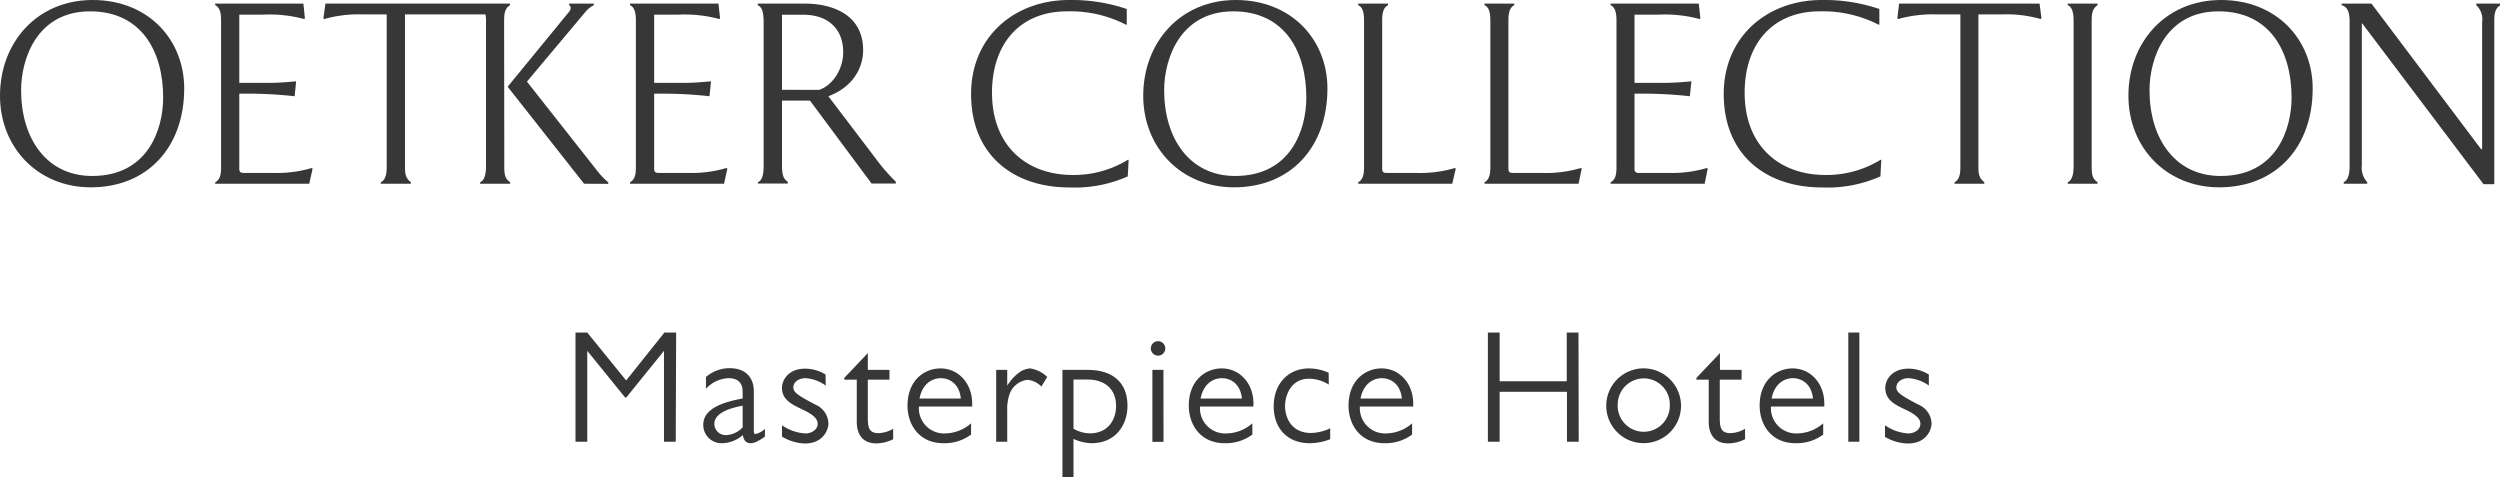 <svg id="Layer_1" data-name="Layer 1" xmlns="http://www.w3.org/2000/svg" viewBox="0 0 425.2 81.15"><defs><style>.cls-1{fill:#373737;}</style></defs><path class="cls-1" d="M114.93,75.13h-2V59.67l-6.4,7.92h-.22l-6.43-7.92V75.13h-2V56.56h2l6.62,8.15L113,56.56h2Z"></path><path class="cls-1" d="M130.09,74.26c-1.52,1.09-2.09,1.12-2.42,1.12-1,0-1.23-.82-1.33-1.39a5.46,5.46,0,0,1-3.57,1.39,3.1,3.1,0,0,1-3.16-3.1c0-2,1.63-3.6,6.7-4.5V66.69c0-.79-.14-2.37-2.42-2.37a5.53,5.53,0,0,0-3.82,1.8v-2a6.13,6.13,0,0,1,4-1.5c3.48,0,4.14,2.45,4.14,3.84v6.7c0,.52.05.65.32.65a3.43,3.43,0,0,0,1.58-.87ZM126.31,69c-3.13.57-4.82,1.6-4.82,3.13A1.94,1.94,0,0,0,123.56,74a4.12,4.12,0,0,0,2.75-1.31Z"></path><path class="cls-1" d="M140.44,65.58A6.61,6.61,0,0,0,137,64.32c-1.25,0-2.07.74-2.07,1.58s.85,1.39,3.76,2.92A3.61,3.61,0,0,1,140.9,72c0,1.22-1,3.43-4,3.43A8.07,8.07,0,0,1,133,74.26V72.33a7.78,7.78,0,0,0,4,1.39c.95,0,2.07-.6,2.07-1.64s-1.12-1.74-2.72-2.5S133,68,133,66c0-1.5,1.23-3.3,3.92-3.3a6.71,6.71,0,0,1,3.49,1Z"></path><path class="cls-1" d="M143.6,64.27l4-4.22v2.86h3.68v1.66h-3.68V71c0,1.58.11,2.67,1.83,2.67a5.3,5.3,0,0,0,2.48-.74v1.77a6.47,6.47,0,0,1-2.86.71c-2.45,0-3.33-1.69-3.33-3.65V64.57H143.6Z"></path><path class="cls-1" d="M165.35,69.14h-9.06a4.28,4.28,0,0,0,4.38,4.58A6.87,6.87,0,0,0,165.16,72v1.91a7.55,7.55,0,0,1-4.71,1.47c-4.08,0-6.1-3.1-6.1-6.4,0-4.25,2.83-6.32,5.61-6.32,3,0,5.39,2.48,5.39,6Zm-1.93-1.36c-.27-2.64-2.07-3.46-3.4-3.46-1.53,0-3.16,1-3.63,3.46Z"></path><path class="cls-1" d="M171.31,62.91V65.6a7.88,7.88,0,0,1,2.05-2.26,3.64,3.64,0,0,1,1.85-.68,5.43,5.43,0,0,1,2.91,1.45l-1,1.63a3.86,3.86,0,0,0-2.37-1.14,3.72,3.72,0,0,0-3,2.31,7.7,7.7,0,0,0-.44,2.94v5.28h-1.88V62.91Z"></path><path class="cls-1" d="M185,62.91c4.28,0,6.76,2.18,6.76,6.1,0,3.43-2.16,6.37-6.08,6.37a7.46,7.46,0,0,1-3.1-.74v6.51h-1.88V62.91Zm-2.42,10a5.59,5.59,0,0,0,2.8.79c3,0,4.44-2.21,4.44-4.66,0-2.94-2-4.49-4.85-4.49h-2.39Z"></path><path class="cls-1" d="M198.19,59.15a1.23,1.23,0,1,1-2.45,0,1.23,1.23,0,0,1,2.45,0Zm-.3,16H196V62.91h1.88Z"></path><path class="cls-1" d="M213.16,69.14H204.1a4.28,4.28,0,0,0,4.38,4.58A6.84,6.84,0,0,0,213,72v1.91a7.55,7.55,0,0,1-4.71,1.47c-4.08,0-6.1-3.1-6.1-6.4,0-4.25,2.83-6.32,5.61-6.32,3,0,5.39,2.48,5.39,6Zm-1.93-1.36c-.27-2.64-2.07-3.46-3.4-3.46-1.53,0-3.16,1-3.63,3.46Z"></path><path class="cls-1" d="M226,65.41a6.51,6.51,0,0,0-3.35-1c-3.24,0-4.09,3.07-4.09,4.65,0,2,1.12,4.58,4.41,4.58a8,8,0,0,0,3.27-.79V74.7a9.61,9.61,0,0,1-3.46.68c-4,0-6.15-2.72-6.15-6.26,0-4,2.61-6.46,6-6.46a8.32,8.32,0,0,1,3.35.74Z"></path><path class="cls-1" d="M240.36,69.14h-9.07a4.29,4.29,0,0,0,4.39,4.58A6.87,6.87,0,0,0,240.17,72v1.91a7.55,7.55,0,0,1-4.71,1.47c-4.08,0-6.1-3.1-6.1-6.4,0-4.25,2.83-6.32,5.61-6.32,3,0,5.39,2.48,5.39,6Zm-1.93-1.36c-.27-2.64-2.07-3.46-3.4-3.46-1.53,0-3.16,1-3.63,3.46Z"></path><path class="cls-1" d="M268.51,75.13h-2V66.64H255.06v8.49h-2V56.56h2v8.28h11.41V56.56h2Z"></path><path class="cls-1" d="M285.91,69a6.36,6.36,0,1,1-6.37-6.35A6.38,6.38,0,0,1,285.91,69Zm-10.78,0A4.43,4.43,0,1,0,284,69a4.43,4.43,0,1,0-8.85,0Z"></path><path class="cls-1" d="M288.53,64.27l4-4.22v2.86h3.68v1.66H292.5V71c0,1.58.11,2.67,1.82,2.67a5.23,5.23,0,0,0,2.48-.74v1.77a6.39,6.39,0,0,1-2.86.71c-2.45,0-3.32-1.69-3.32-3.65V64.57h-2.09Z"></path><path class="cls-1" d="M310.28,69.14h-9.07a4.29,4.29,0,0,0,4.39,4.58A6.87,6.87,0,0,0,310.09,72v1.91a7.55,7.55,0,0,1-4.71,1.47c-4.09,0-6.1-3.1-6.1-6.4,0-4.25,2.83-6.32,5.61-6.32,3,0,5.39,2.48,5.39,6Zm-1.93-1.36c-.27-2.64-2.07-3.46-3.41-3.46-1.52,0-3.16,1-3.62,3.46Z"></path><path class="cls-1" d="M316.24,75.13h-1.88V56.56h1.88Z"></path><path class="cls-1" d="M328.06,65.58a6.61,6.61,0,0,0-3.46-1.26c-1.25,0-2.07.74-2.07,1.58s.84,1.39,3.76,2.92A3.61,3.61,0,0,1,328.52,72c0,1.22-1,3.43-4,3.43a8.07,8.07,0,0,1-3.92-1.12V72.33a7.72,7.72,0,0,0,3.95,1.39c1,0,2.07-.6,2.07-1.64s-1.12-1.74-2.73-2.5S320.65,68,320.65,66c0-1.5,1.23-3.3,3.92-3.3a6.71,6.71,0,0,1,3.49,1Z"></path><path class="cls-1" d="M0,16.28C0,7.22,6.3,0,15.76,0S31.33,6.74,31.33,15.05c0,10-6.25,16.81-15.88,16.81C6.43,31.86,0,25.08,0,16.28Zm27.75.31c0-7.84-3.68-14.66-12.43-14.66C6.39,1.93,3.59,9.85,3.59,15.36c0,8.19,4.33,14.57,12.08,14.57C25.16,29.93,27.75,22,27.75,16.59Z"></path><path class="cls-1" d="M52.6,31.25h-16V31c1-.52,1-1.75,1-2.75V3.46c0-1.27-.22-2.23-1-2.58V.61h15l.26,2.5-.13.13a22.42,22.42,0,0,0-6.91-.75H40.7v11.6h5.21c1.57,0,3-.13,4.46-.26l-.26,2.54a72.32,72.32,0,0,0-8.32-.44H40.7V28.71c0,.57.26.7.79.7h5A20.73,20.73,0,0,0,53,28.58l.17.09Z"></path><path class="cls-1" d="M99.34,31.25l-13-16.5L96.85,1.93a1.06,1.06,0,0,0,.21-.57A.5.5,0,0,0,96.8.88V.61H101V.88a4.24,4.24,0,0,0-1.31,1l-10.07,12,12,15.23A12.38,12.38,0,0,0,103.45,31v.27ZM85.77,28.14c0,1.27,0,2.23,1,2.85v.26H81.66V31c.87-.36,1-1.76,1-2.76V3.63a5.44,5.44,0,0,0-.09-1.18H68.88V28.14c0,1.27,0,2.06,1,2.85v.26H64.77V31c1-.53,1-1.84,1-2.85V2.45H61.66a21.62,21.62,0,0,0-6.52.79L55,3.11l.35-2.5H86.74V.88c-.92.61-1,1.48-1,2.75Z"></path><path class="cls-1" d="M123.15,31.25h-16V31c1-.52,1-1.75,1-2.75V3.46c0-1.27-.22-2.23-1-2.58V.61h15.05l.27,2.5-.13.13a22.57,22.57,0,0,0-6.92-.75h-4.16v11.6h5.21c1.58,0,3-.13,4.46-.26l-.26,2.54a72,72,0,0,0-8.31-.44h-1.1V28.71c0,.57.27.7.79.7h5a20.68,20.68,0,0,0,6.48-.83l.18.09Z"></path><path class="cls-1" d="M128.88,31c.48-.21,1-.65,1-2.84V3.81c0-2.23-.48-2.67-1-2.93V.61h7.92c5,0,10,2,10,7.92,0,3-1.71,6.26-5.91,7.84l8.36,11a31.77,31.77,0,0,0,3.11,3.54v.31h-4.12L137.76,17.11H133v11c0,2.23.53,2.41,1,2.84v.27h-5.08Zm10.41-15.71c2.24-.7,4.12-3.45,4.12-6.39,0-4.2-2.8-6.39-6.74-6.39H133V15.27Z"></path><path class="cls-1" d="M165.16,16c0-9.85,7.48-16,16.67-16a29.16,29.16,0,0,1,9.81,1.53V4.2h-.14a20.7,20.7,0,0,0-10-2.27c-8.1,0-12.78,5.6-12.78,13.83,0,9,5.82,14,13.74,14a17.55,17.55,0,0,0,9.36-2.58l.14,0L191.81,30a22.17,22.17,0,0,1-10,1.88C172.29,31.86,165.16,26.3,165.16,16Z"></path><path class="cls-1" d="M194.44,16.28c0-9.06,6.3-16.28,15.75-16.28s15.58,6.74,15.58,15.05c0,10-6.26,16.81-15.88,16.81C200.87,31.86,194.44,25.08,194.44,16.28Zm27.74.31c0-7.84-3.67-14.66-12.43-14.66C200.83,1.93,198,9.85,198,15.36c0,8.19,4.33,14.57,12.07,14.57C219.6,29.93,222.18,22,222.18,16.59Z"></path><path class="cls-1" d="M247,31.25H231V31c1-.52,1-1.83,1-2.84V3.76c0-1.27-.09-2.49-1-2.88V.61h5.08V.88c-1,.52-1,1.83-1,2.84v24.9c0,.7.26.79.78.79h5a20.51,20.51,0,0,0,6.56-.83l.18.09Z"></path><path class="cls-1" d="M268.48,31.25h-16V31c1-.52,1-1.83,1-2.84V3.76c0-1.27-.09-2.49-1-2.88V.61h5.07V.88c-1,.52-1,1.83-1,2.84v24.9c0,.7.26.79.79.79h4.94a20.58,20.58,0,0,0,6.57-.83l.17.09Z"></path><path class="cls-1" d="M289.93,31.25h-16V31c1-.52,1-1.75,1-2.75V3.46c0-1.27-.22-2.23-1-2.58V.61h15l.27,2.5-.13.13a22.57,22.57,0,0,0-6.92-.75H278v11.6h5.21c1.58,0,3-.13,4.47-.26l-.27,2.54a72,72,0,0,0-8.31-.44H278V28.71c0,.57.27.7.79.7h5a20.68,20.68,0,0,0,6.48-.83l.18.09Z"></path><path class="cls-1" d="M293.17,16c0-9.85,7.48-16,16.67-16a29,29,0,0,1,9.8,1.53V4.2h-.13a20.75,20.75,0,0,0-10-2.27c-8.09,0-12.78,5.6-12.78,13.83,0,9,5.83,14,13.75,14a17.55,17.55,0,0,0,9.36-2.58l.13,0L319.82,30a22.2,22.2,0,0,1-10,1.88C300.3,31.86,293.17,26.3,293.17,16Z"></path><path class="cls-1" d="M347.21,3.11l-.13.13a20.85,20.85,0,0,0-6.48-.79h-4.11V28.14c0,1.27,0,2.06,1,2.84v.27h-5.07V31c1-.52,1-1.83,1-2.84V2.45h-4.07a21.68,21.68,0,0,0-6.52.79l-.13-.13L323,.61h23.89Z"></path><path class="cls-1" d="M351.68,31c.87-.35,1-1.75,1-2.75V3.63c0-1-.09-2.4-1-2.75V.61h5.07V.88c-.92.61-1,1.48-1,2.75V28.14c0,1.27,0,2.23,1,2.84v.27h-5.07Z"></path><path class="cls-1" d="M362,16.28C362,7.22,368.31,0,377.76,0s15.58,6.74,15.58,15.05c0,10-6.26,16.81-15.89,16.81C368.44,31.86,362,25.08,362,16.28Zm27.75.31c0-7.84-3.68-14.66-12.43-14.66-8.93,0-11.73,7.92-11.73,13.43,0,8.19,4.34,14.57,12.08,14.57C387.17,29.93,389.75,22,389.75,16.59Z"></path><path class="cls-1" d="M424.23,3.72V31.33H422.4L401.78,4h-.08V28.14a3.59,3.59,0,0,0,.92,2.84v.27h-4V31c.92-.48,1-1.83,1-2.84V3.72c0-1.18-.13-2.49-1.36-2.84V.61h5.08l18.65,24.77h.17V3.72a3.25,3.25,0,0,0-1-2.84V.61h4.16V.88C424.23,1.4,424.23,2.71,424.23,3.72Z"></path></svg>